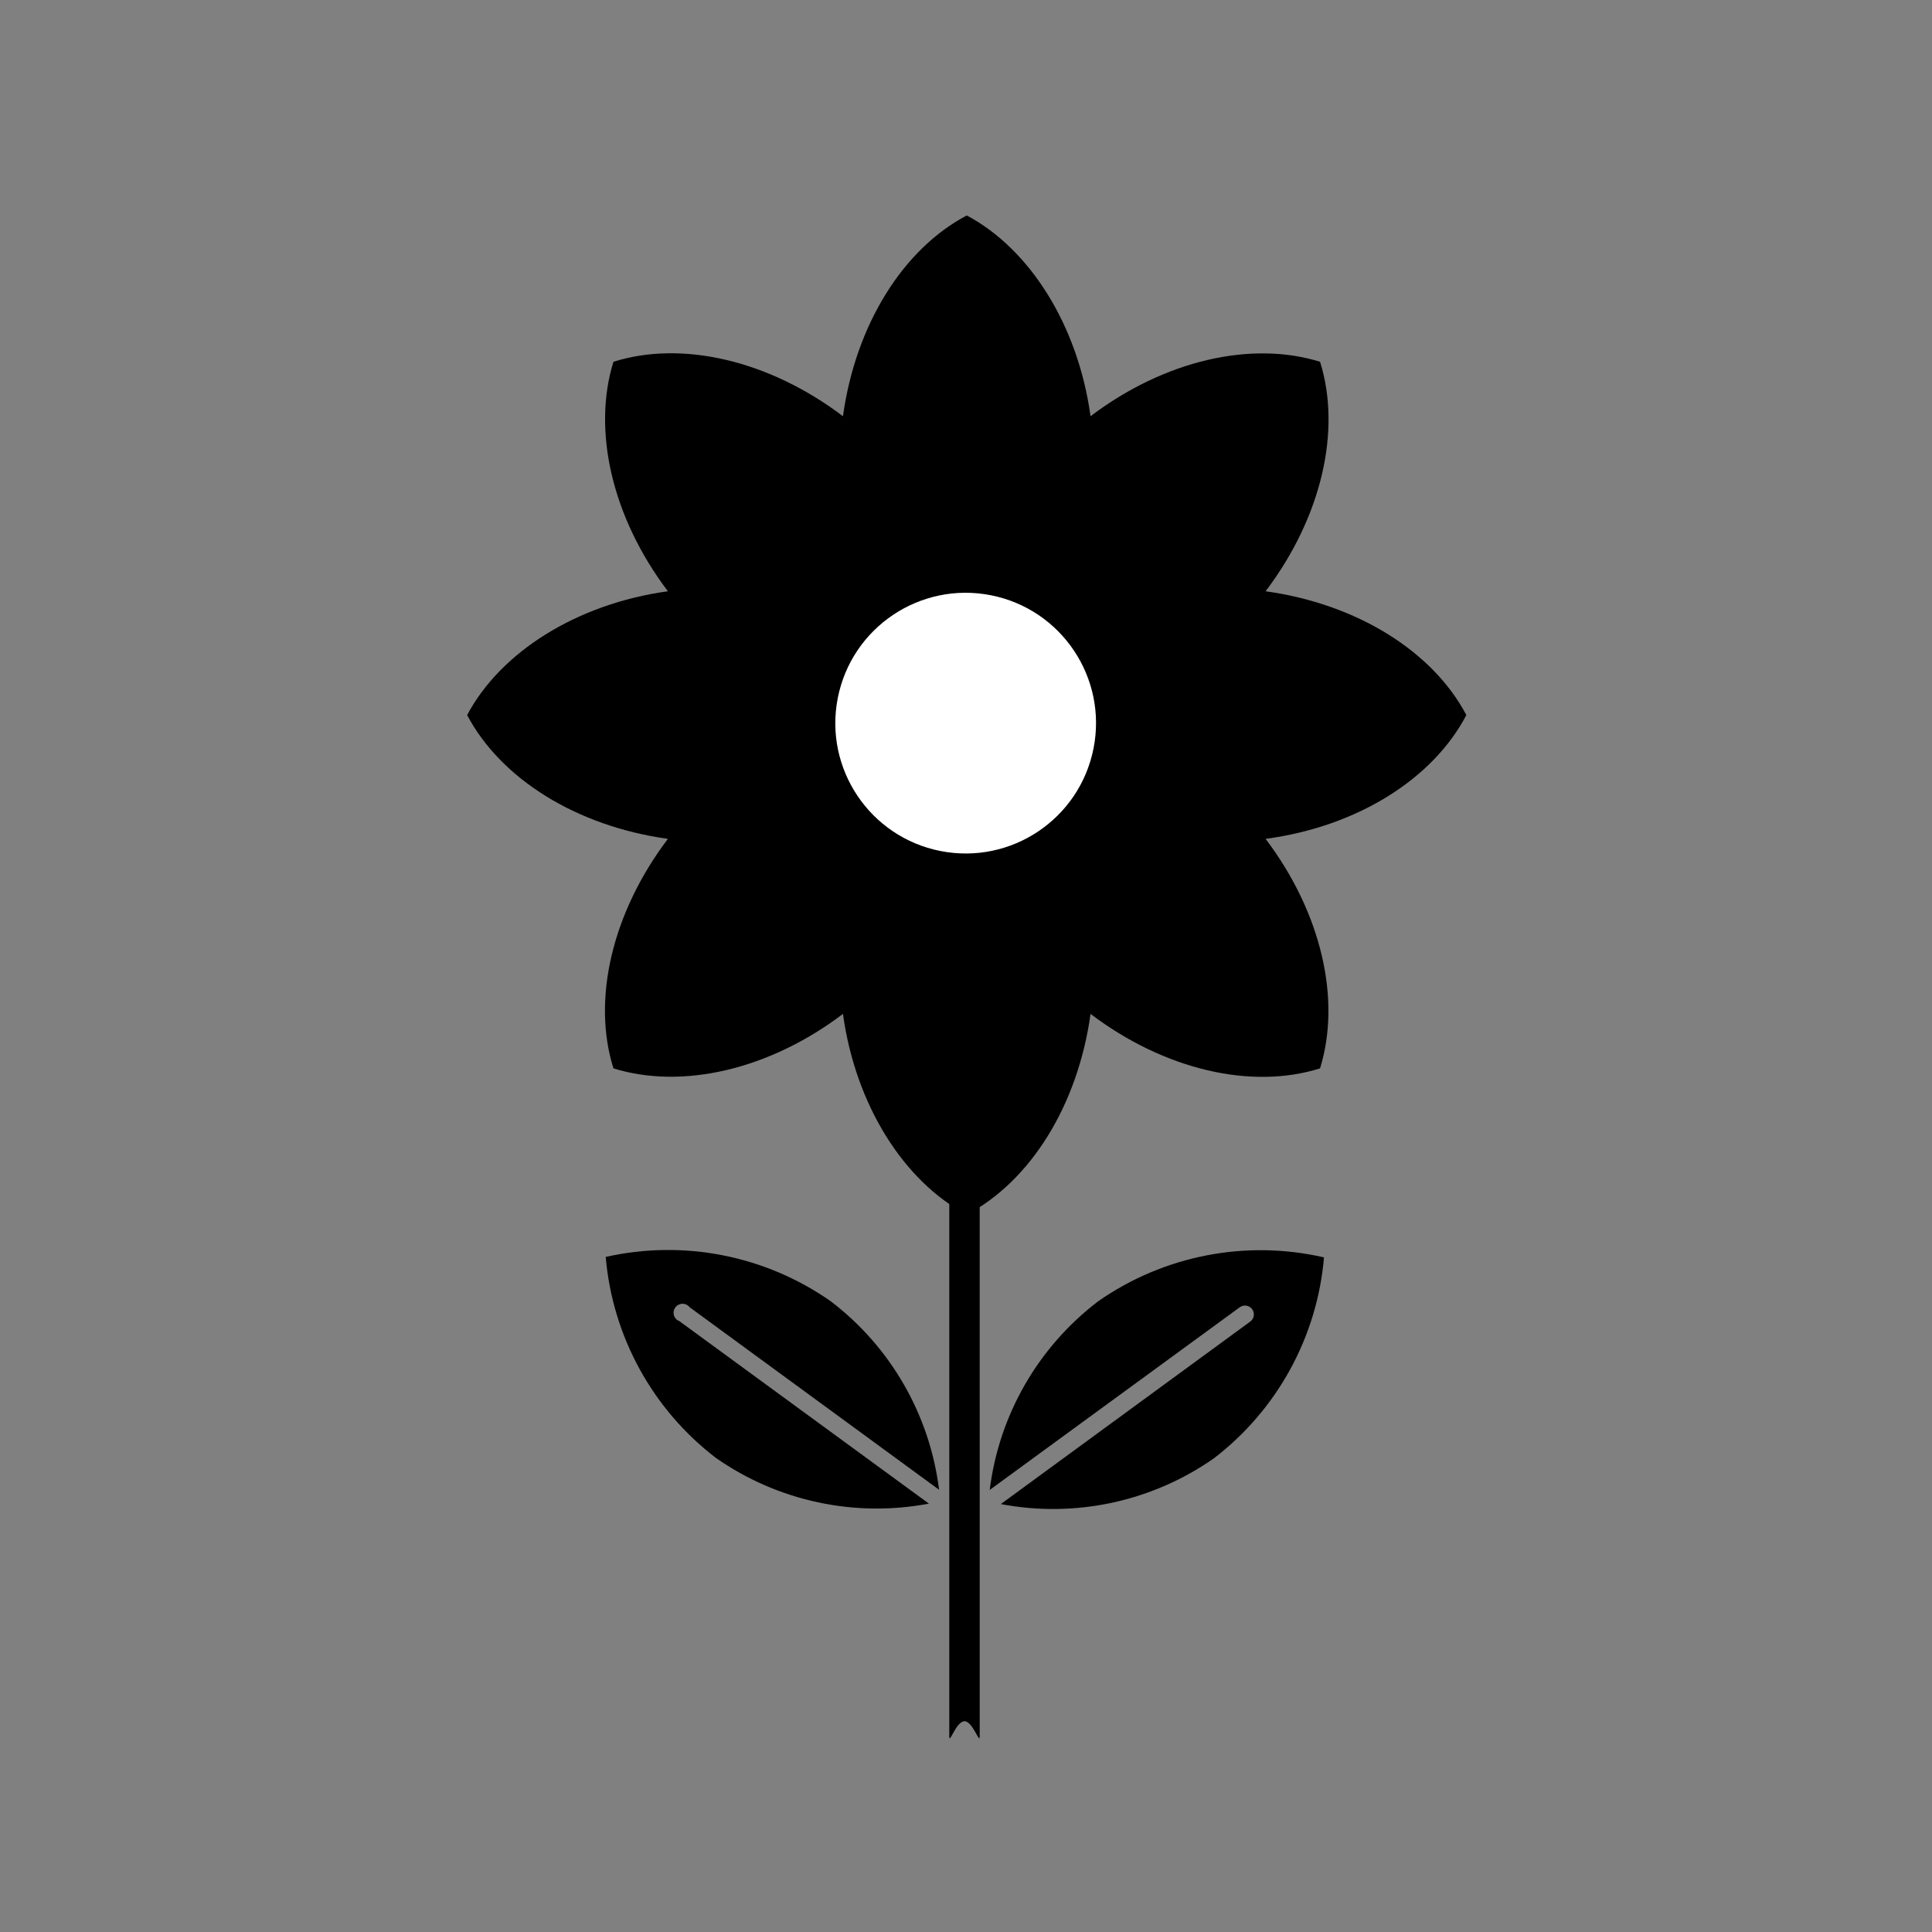 <?xml version="1.0" encoding="UTF-8"?>
<!-- The Best Svg Icon site in the world: iconSvg.co, Visit us! https://iconsvg.co -->
<svg width="800px" height="800px" version="1.1" viewBox="144 144 512 512" xmlns="http://www.w3.org/2000/svg">
 <rect x="144" y="144" width="512" height="512" fill="#808080" stroke="none"/>
 <g>
  <path d="m532.6 333.5c-8.867-16.809-28.859-29.422-53.203-32.809 14.832-19.59 20.152-42.641 14.43-60.82-18.176-5.644-41.23-0.402-60.82 14.43-3.344-24.184-16.121-44.336-32.809-53.203-16.809 8.867-29.422 28.859-32.809 53.203-19.59-14.832-42.641-20.152-60.82-14.43-5.644 18.176-0.402 41.23 14.43 60.82-24.184 3.344-44.336 16.121-53.203 32.809 8.867 16.809 28.859 29.422 53.203 32.809-14.832 19.59-20.152 42.641-14.43 60.82 18.176 5.644 41.23 0.402 60.82-14.43 3.344 24.184 16.121 44.336 32.809 53.203 16.809-8.867 29.422-28.859 32.809-53.203 19.59 14.832 42.641 20.152 60.82 14.43 5.644-18.176 0.402-41.23-14.43-60.82 24.344-3.266 44.336-15.883 53.203-32.809z"/>
  <path d="m395.57 384.04v220.14c0 2.215 1.812-4.031 4.031-4.031 2.215 0 4.031 6.246 4.031 4.031l-0.004-219.78z"/>
  <path d="m435.06 488.83c-15.934 12.117-26.309 30.148-28.777 50.016l66.262-48.406c1.047-0.766 2.516-0.543 3.285 0.504 0.77 1.047 0.543 2.519-0.504 3.285l-66.102 48.367c19.672 3.731 40.016-0.629 56.43-12.094 16.805-12.855 27.414-32.199 29.219-53.281-20.68-4.746-42.406-0.531-59.812 11.609z"/>
  <path d="m326.77 490.44 66.102 48.367h-0.004c-2.465-19.848-12.824-37.863-28.734-49.977-17.336-12.125-38.977-16.383-59.613-11.73 1.809 21.082 12.418 40.426 29.223 53.281 16.414 11.465 36.758 15.824 56.426 12.094l-66.141-48.367c-0.695-0.266-1.223-0.844-1.43-1.559-0.207-0.715-0.066-1.488 0.379-2.082 0.445-0.598 1.145-0.949 1.891-0.957 0.746-0.004 1.449 0.34 1.902 0.93z"/>
  <path d="m406.61 301.75c18.715 3.699 30.887 21.871 27.188 40.586-3.699 18.715-21.867 30.887-40.582 27.188s-30.887-21.867-27.188-40.582 21.867-30.887 40.582-27.191" fill="#ffffff"/>
 </g>
</svg>